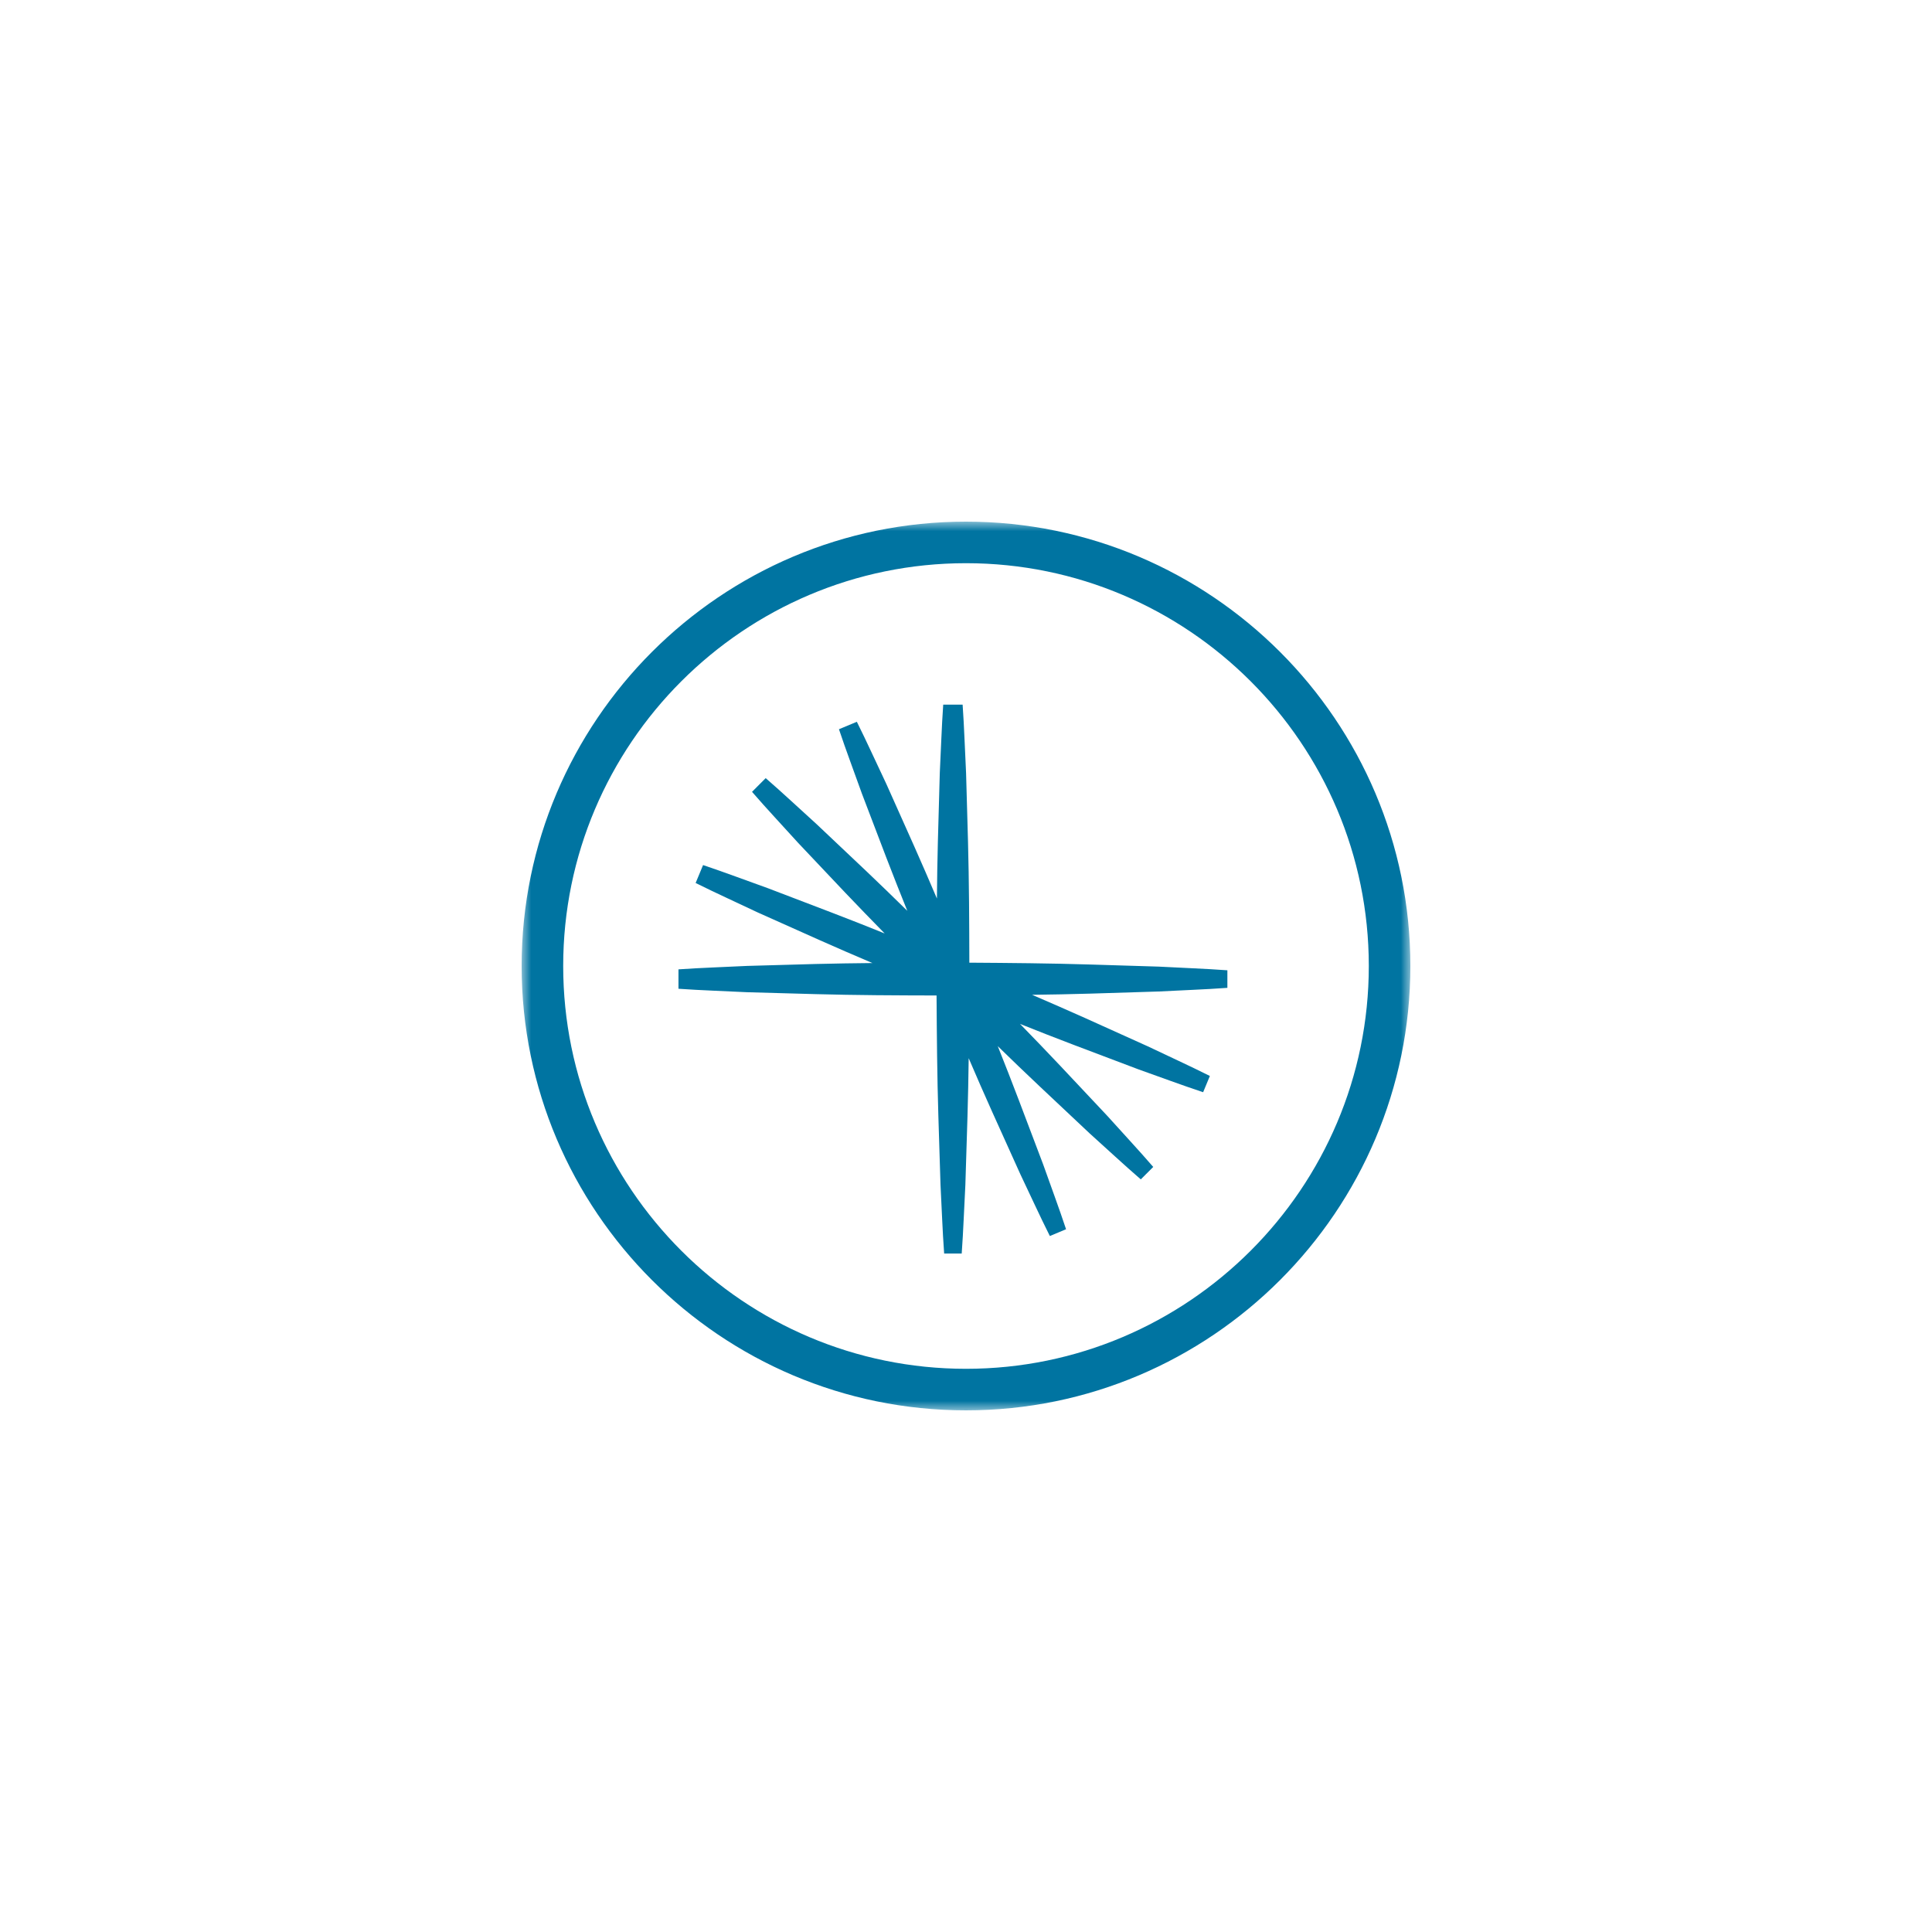 <svg width="100" height="100" viewBox="0 0 100 100" fill="none" xmlns="http://www.w3.org/2000/svg">
<mask id="mask0_1042_6513" style="mask-type:luminance" maskUnits="userSpaceOnUse" x="27" y="27" width="46" height="46">
<path d="M73 27H27V73H73V27Z" fill="white"/>
</mask>
<g mask="url(#mask0_1042_6513)">
<path fill-rule="evenodd" clip-rule="evenodd" d="M59.978 51.319C61.161 51.255 62.345 51.218 63.529 51.131V50.222C62.345 50.135 61.161 50.097 59.978 50.032L56.426 49.923C54.343 49.859 52.259 49.842 50.173 49.828C50.169 47.745 50.159 45.658 50.104 43.573L50.004 40.022C49.943 38.838 49.909 37.654 49.825 36.471H48.821C48.737 37.654 48.704 38.838 48.643 40.022L48.544 43.573C48.517 44.552 48.505 45.531 48.495 46.509C48.11 45.61 47.724 44.71 47.325 43.816L45.875 40.573C45.365 39.504 44.88 38.421 44.35 37.359L43.424 37.745C43.799 38.869 44.221 39.977 44.618 41.093L45.885 44.414C46.234 45.327 46.597 46.235 46.962 47.144C46.265 46.457 45.561 45.777 44.852 45.102L42.27 42.661C41.391 41.867 40.529 41.054 39.632 40.276L38.925 40.985C39.701 41.882 40.514 42.744 41.308 43.623L43.749 46.205C44.423 46.915 45.106 47.616 45.791 48.316C44.882 47.95 43.974 47.588 43.059 47.239L39.74 45.971C38.624 45.574 37.516 45.152 36.391 44.776L36.006 45.703C37.068 46.233 38.149 46.718 39.219 47.228L42.462 48.678C43.355 49.077 44.255 49.463 45.155 49.847C44.177 49.858 43.199 49.87 42.219 49.896L38.669 49.996C37.485 50.057 36.301 50.09 35.117 50.174V51.178C36.301 51.262 37.485 51.296 38.669 51.357L42.22 51.456C44.307 51.513 46.391 51.522 48.476 51.526C48.49 53.609 48.506 55.694 48.57 57.779L48.681 61.331C48.744 62.515 48.782 63.698 48.869 64.882H49.778C49.864 63.698 49.902 62.515 49.967 61.331L50.077 57.779C50.108 56.777 50.124 55.774 50.139 54.772C50.534 55.693 50.933 56.613 51.346 57.528L52.807 60.765C53.319 61.834 53.806 62.914 54.34 63.976L55.179 63.625C54.807 62.5 54.39 61.392 53.995 60.273L52.737 56.951C52.382 56.012 52.014 55.08 51.644 54.148C52.362 54.847 53.082 55.544 53.814 56.231L56.402 58.666C57.284 59.457 58.147 60.267 59.047 61.044L59.691 60.4C58.914 59.502 58.104 58.637 57.312 57.755L54.878 55.165C54.19 54.437 53.496 53.714 52.796 52.997C53.727 53.369 54.659 53.735 55.597 54.091L58.921 55.348C60.039 55.743 61.147 56.16 62.274 56.533L62.623 55.692C61.561 55.16 60.482 54.67 59.412 54.159L56.175 52.698C55.26 52.286 54.34 51.889 53.42 51.491C54.421 51.477 55.424 51.461 56.426 51.43L59.978 51.319Z" fill="#0074A1"/>
<path fill-rule="evenodd" clip-rule="evenodd" d="M50 73C37.318 73 27 62.682 27 50C27 37.318 37.318 27 50 27C62.682 27 73 37.318 73 50C73 62.682 62.682 73 50 73ZM50 29.151C38.504 29.151 29.151 38.503 29.151 50C29.151 61.497 38.504 70.849 50 70.849C61.496 70.849 70.849 61.496 70.849 50C70.849 38.504 61.496 29.151 50 29.151Z" fill="#0074A1"/>
</g>
</svg>
